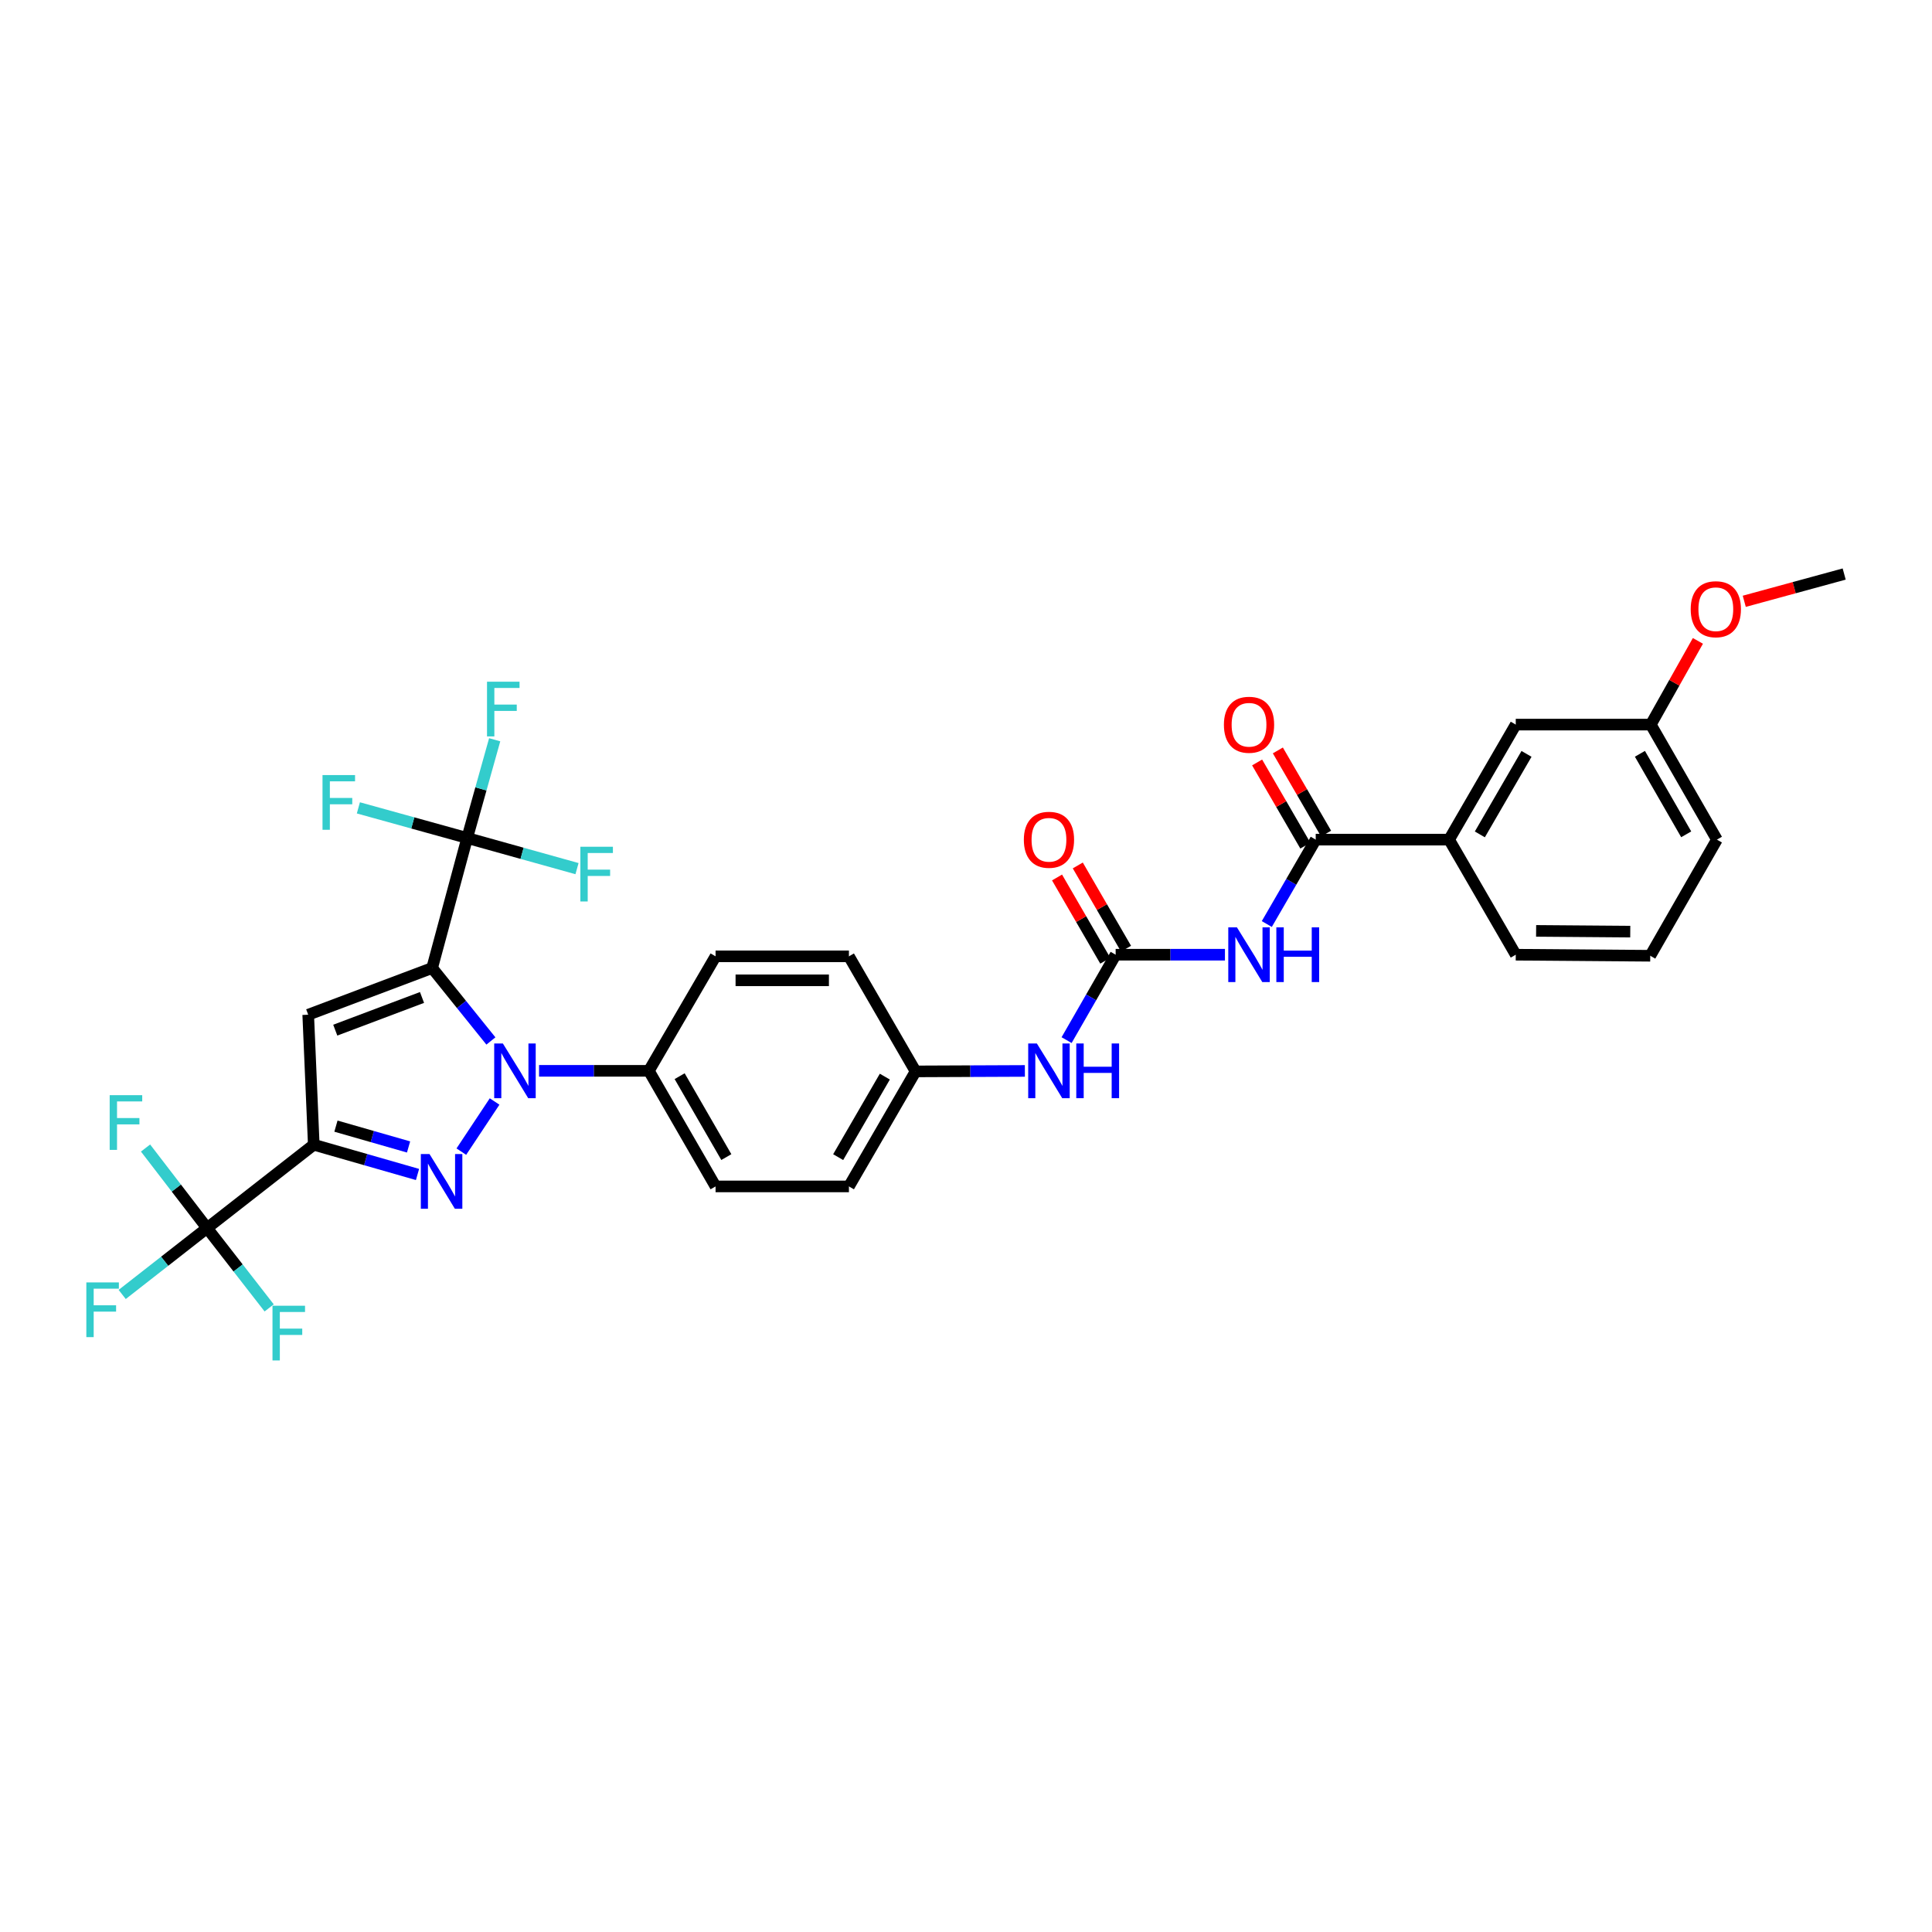 <?xml version='1.0' encoding='iso-8859-1'?>
<svg version='1.1' baseProfile='full'
              xmlns='http://www.w3.org/2000/svg'
                      xmlns:rdkit='http://www.rdkit.org/xml'
                      xmlns:xlink='http://www.w3.org/1999/xlink'
                  xml:space='preserve'
width='1000px' height='1000px' viewBox='0 0 1000 1000'>
<!-- END OF HEADER -->
<rect style='opacity:1.0;fill:#FFFFFF;stroke:none' width='1000' height='1000' x='0' y='0'> </rect>
<path class='bond-0' d='M 223.674,501.041 L 238.882,519.922' style='fill:none;fill-rule:evenodd;stroke:#000000;stroke-width:6px;stroke-linecap:butt;stroke-linejoin:miter;stroke-opacity:1' />
<path class='bond-0' d='M 238.882,519.922 L 254.091,538.804' style='fill:none;fill-rule:evenodd;stroke:#0000FF;stroke-width:6px;stroke-linecap:butt;stroke-linejoin:miter;stroke-opacity:1' />
<path class='bond-3' d='M 223.674,501.041 L 159.531,525.215' style='fill:none;fill-rule:evenodd;stroke:#000000;stroke-width:6px;stroke-linecap:butt;stroke-linejoin:miter;stroke-opacity:1' />
<path class='bond-3' d='M 218.431,516.284 L 173.531,533.206' style='fill:none;fill-rule:evenodd;stroke:#000000;stroke-width:6px;stroke-linecap:butt;stroke-linejoin:miter;stroke-opacity:1' />
<path class='bond-4' d='M 223.674,501.041 L 241.806,433.746' style='fill:none;fill-rule:evenodd;stroke:#000000;stroke-width:6px;stroke-linecap:butt;stroke-linejoin:miter;stroke-opacity:1' />
<path class='bond-1' d='M 256.003,570.136 L 238.784,596.083' style='fill:none;fill-rule:evenodd;stroke:#0000FF;stroke-width:6px;stroke-linecap:butt;stroke-linejoin:miter;stroke-opacity:1' />
<path class='bond-9' d='M 279.012,554.259 L 307.43,554.259' style='fill:none;fill-rule:evenodd;stroke:#0000FF;stroke-width:6px;stroke-linecap:butt;stroke-linejoin:miter;stroke-opacity:1' />
<path class='bond-9' d='M 307.43,554.259 L 335.848,554.259' style='fill:none;fill-rule:evenodd;stroke:#000000;stroke-width:6px;stroke-linecap:butt;stroke-linejoin:miter;stroke-opacity:1' />
<path class='bond-32' d='M 216.103,607.91 L 189.255,600.21' style='fill:none;fill-rule:evenodd;stroke:#0000FF;stroke-width:6px;stroke-linecap:butt;stroke-linejoin:miter;stroke-opacity:1' />
<path class='bond-32' d='M 189.255,600.21 L 162.407,592.51' style='fill:none;fill-rule:evenodd;stroke:#000000;stroke-width:6px;stroke-linecap:butt;stroke-linejoin:miter;stroke-opacity:1' />
<path class='bond-32' d='M 211.471,593.666 L 192.678,588.276' style='fill:none;fill-rule:evenodd;stroke:#0000FF;stroke-width:6px;stroke-linecap:butt;stroke-linejoin:miter;stroke-opacity:1' />
<path class='bond-32' d='M 192.678,588.276 L 173.884,582.886' style='fill:none;fill-rule:evenodd;stroke:#000000;stroke-width:6px;stroke-linecap:butt;stroke-linejoin:miter;stroke-opacity:1' />
<path class='bond-2' d='M 162.407,592.51 L 159.531,525.215' style='fill:none;fill-rule:evenodd;stroke:#000000;stroke-width:6px;stroke-linecap:butt;stroke-linejoin:miter;stroke-opacity:1' />
<path class='bond-5' d='M 162.407,592.51 L 107.182,635.651' style='fill:none;fill-rule:evenodd;stroke:#000000;stroke-width:6px;stroke-linecap:butt;stroke-linejoin:miter;stroke-opacity:1' />
<path class='bond-15' d='M 241.806,433.746 L 213.651,425.946' style='fill:none;fill-rule:evenodd;stroke:#000000;stroke-width:6px;stroke-linecap:butt;stroke-linejoin:miter;stroke-opacity:1' />
<path class='bond-15' d='M 213.651,425.946 L 185.497,418.147' style='fill:none;fill-rule:evenodd;stroke:#33CCCC;stroke-width:6px;stroke-linecap:butt;stroke-linejoin:miter;stroke-opacity:1' />
<path class='bond-16' d='M 241.806,433.746 L 248.926,408.324' style='fill:none;fill-rule:evenodd;stroke:#000000;stroke-width:6px;stroke-linecap:butt;stroke-linejoin:miter;stroke-opacity:1' />
<path class='bond-16' d='M 248.926,408.324 L 256.046,382.902' style='fill:none;fill-rule:evenodd;stroke:#33CCCC;stroke-width:6px;stroke-linecap:butt;stroke-linejoin:miter;stroke-opacity:1' />
<path class='bond-17' d='M 241.806,433.746 L 270.233,441.674' style='fill:none;fill-rule:evenodd;stroke:#000000;stroke-width:6px;stroke-linecap:butt;stroke-linejoin:miter;stroke-opacity:1' />
<path class='bond-17' d='M 270.233,441.674 L 298.659,449.603' style='fill:none;fill-rule:evenodd;stroke:#33CCCC;stroke-width:6px;stroke-linecap:butt;stroke-linejoin:miter;stroke-opacity:1' />
<path class='bond-18' d='M 107.182,635.651 L 91.258,614.933' style='fill:none;fill-rule:evenodd;stroke:#000000;stroke-width:6px;stroke-linecap:butt;stroke-linejoin:miter;stroke-opacity:1' />
<path class='bond-18' d='M 91.258,614.933 L 75.335,594.216' style='fill:none;fill-rule:evenodd;stroke:#33CCCC;stroke-width:6px;stroke-linecap:butt;stroke-linejoin:miter;stroke-opacity:1' />
<path class='bond-19' d='M 107.182,635.651 L 85.213,652.831' style='fill:none;fill-rule:evenodd;stroke:#000000;stroke-width:6px;stroke-linecap:butt;stroke-linejoin:miter;stroke-opacity:1' />
<path class='bond-19' d='M 85.213,652.831 L 63.245,670.011' style='fill:none;fill-rule:evenodd;stroke:#33CCCC;stroke-width:6px;stroke-linecap:butt;stroke-linejoin:miter;stroke-opacity:1' />
<path class='bond-20' d='M 107.182,635.651 L 123.251,656.31' style='fill:none;fill-rule:evenodd;stroke:#000000;stroke-width:6px;stroke-linecap:butt;stroke-linejoin:miter;stroke-opacity:1' />
<path class='bond-20' d='M 123.251,656.31 L 139.319,676.969' style='fill:none;fill-rule:evenodd;stroke:#33CCCC;stroke-width:6px;stroke-linecap:butt;stroke-linejoin:miter;stroke-opacity:1' />
<path class='bond-6' d='M 634.028,494.157 L 605.744,494.157' style='fill:none;fill-rule:evenodd;stroke:#0000FF;stroke-width:6px;stroke-linecap:butt;stroke-linejoin:miter;stroke-opacity:1' />
<path class='bond-6' d='M 605.744,494.157 L 577.46,494.157' style='fill:none;fill-rule:evenodd;stroke:#000000;stroke-width:6px;stroke-linecap:butt;stroke-linejoin:miter;stroke-opacity:1' />
<path class='bond-8' d='M 655.696,478.276 L 668.355,456.432' style='fill:none;fill-rule:evenodd;stroke:#0000FF;stroke-width:6px;stroke-linecap:butt;stroke-linejoin:miter;stroke-opacity:1' />
<path class='bond-8' d='M 668.355,456.432 L 681.013,434.587' style='fill:none;fill-rule:evenodd;stroke:#000000;stroke-width:6px;stroke-linecap:butt;stroke-linejoin:miter;stroke-opacity:1' />
<path class='bond-7' d='M 577.46,494.157 L 564.765,516.262' style='fill:none;fill-rule:evenodd;stroke:#000000;stroke-width:6px;stroke-linecap:butt;stroke-linejoin:miter;stroke-opacity:1' />
<path class='bond-7' d='M 564.765,516.262 L 552.069,538.366' style='fill:none;fill-rule:evenodd;stroke:#0000FF;stroke-width:6px;stroke-linecap:butt;stroke-linejoin:miter;stroke-opacity:1' />
<path class='bond-12' d='M 582.831,491.045 L 570.347,469.5' style='fill:none;fill-rule:evenodd;stroke:#000000;stroke-width:6px;stroke-linecap:butt;stroke-linejoin:miter;stroke-opacity:1' />
<path class='bond-12' d='M 570.347,469.5 L 557.862,447.956' style='fill:none;fill-rule:evenodd;stroke:#FF0000;stroke-width:6px;stroke-linecap:butt;stroke-linejoin:miter;stroke-opacity:1' />
<path class='bond-12' d='M 572.09,497.27 L 559.605,475.725' style='fill:none;fill-rule:evenodd;stroke:#000000;stroke-width:6px;stroke-linecap:butt;stroke-linejoin:miter;stroke-opacity:1' />
<path class='bond-12' d='M 559.605,475.725 L 547.12,454.181' style='fill:none;fill-rule:evenodd;stroke:#FF0000;stroke-width:6px;stroke-linecap:butt;stroke-linejoin:miter;stroke-opacity:1' />
<path class='bond-10' d='M 681.013,434.587 L 750.047,434.587' style='fill:none;fill-rule:evenodd;stroke:#000000;stroke-width:6px;stroke-linecap:butt;stroke-linejoin:miter;stroke-opacity:1' />
<path class='bond-13' d='M 686.383,431.473 L 673.901,409.946' style='fill:none;fill-rule:evenodd;stroke:#000000;stroke-width:6px;stroke-linecap:butt;stroke-linejoin:miter;stroke-opacity:1' />
<path class='bond-13' d='M 673.901,409.946 L 661.419,388.418' style='fill:none;fill-rule:evenodd;stroke:#FF0000;stroke-width:6px;stroke-linecap:butt;stroke-linejoin:miter;stroke-opacity:1' />
<path class='bond-13' d='M 675.643,437.701 L 663.161,416.173' style='fill:none;fill-rule:evenodd;stroke:#000000;stroke-width:6px;stroke-linecap:butt;stroke-linejoin:miter;stroke-opacity:1' />
<path class='bond-13' d='M 663.161,416.173 L 650.679,394.645' style='fill:none;fill-rule:evenodd;stroke:#FF0000;stroke-width:6px;stroke-linecap:butt;stroke-linejoin:miter;stroke-opacity:1' />
<path class='bond-21' d='M 335.848,554.259 L 370.375,614.091' style='fill:none;fill-rule:evenodd;stroke:#000000;stroke-width:6px;stroke-linecap:butt;stroke-linejoin:miter;stroke-opacity:1' />
<path class='bond-21' d='M 351.78,557.028 L 375.949,598.911' style='fill:none;fill-rule:evenodd;stroke:#000000;stroke-width:6px;stroke-linecap:butt;stroke-linejoin:miter;stroke-opacity:1' />
<path class='bond-22' d='M 335.848,554.259 L 370.375,494.999' style='fill:none;fill-rule:evenodd;stroke:#000000;stroke-width:6px;stroke-linecap:butt;stroke-linejoin:miter;stroke-opacity:1' />
<path class='bond-14' d='M 750.047,434.587 L 784.553,375.051' style='fill:none;fill-rule:evenodd;stroke:#000000;stroke-width:6px;stroke-linecap:butt;stroke-linejoin:miter;stroke-opacity:1' />
<path class='bond-14' d='M 765.964,431.882 L 790.118,390.207' style='fill:none;fill-rule:evenodd;stroke:#000000;stroke-width:6px;stroke-linecap:butt;stroke-linejoin:miter;stroke-opacity:1' />
<path class='bond-28' d='M 750.047,434.587 L 784.553,494.157' style='fill:none;fill-rule:evenodd;stroke:#000000;stroke-width:6px;stroke-linecap:butt;stroke-linejoin:miter;stroke-opacity:1' />
<path class='bond-11' d='M 530.475,554.312 L 502.191,554.434' style='fill:none;fill-rule:evenodd;stroke:#0000FF;stroke-width:6px;stroke-linecap:butt;stroke-linejoin:miter;stroke-opacity:1' />
<path class='bond-11' d='M 502.191,554.434 L 473.907,554.555' style='fill:none;fill-rule:evenodd;stroke:#000000;stroke-width:6px;stroke-linecap:butt;stroke-linejoin:miter;stroke-opacity:1' />
<path class='bond-24' d='M 784.553,375.051 L 854.448,375.051' style='fill:none;fill-rule:evenodd;stroke:#000000;stroke-width:6px;stroke-linecap:butt;stroke-linejoin:miter;stroke-opacity:1' />
<path class='bond-26' d='M 370.375,614.091 L 439.401,614.091' style='fill:none;fill-rule:evenodd;stroke:#000000;stroke-width:6px;stroke-linecap:butt;stroke-linejoin:miter;stroke-opacity:1' />
<path class='bond-25' d='M 370.375,494.999 L 439.401,494.999' style='fill:none;fill-rule:evenodd;stroke:#000000;stroke-width:6px;stroke-linecap:butt;stroke-linejoin:miter;stroke-opacity:1' />
<path class='bond-25' d='M 380.729,507.413 L 429.047,507.413' style='fill:none;fill-rule:evenodd;stroke:#000000;stroke-width:6px;stroke-linecap:butt;stroke-linejoin:miter;stroke-opacity:1' />
<path class='bond-23' d='M 473.907,554.555 L 439.401,494.999' style='fill:none;fill-rule:evenodd;stroke:#000000;stroke-width:6px;stroke-linecap:butt;stroke-linejoin:miter;stroke-opacity:1' />
<path class='bond-33' d='M 473.907,554.555 L 439.401,614.091' style='fill:none;fill-rule:evenodd;stroke:#000000;stroke-width:6px;stroke-linecap:butt;stroke-linejoin:miter;stroke-opacity:1' />
<path class='bond-33' d='M 457.99,557.26 L 433.836,598.935' style='fill:none;fill-rule:evenodd;stroke:#000000;stroke-width:6px;stroke-linecap:butt;stroke-linejoin:miter;stroke-opacity:1' />
<path class='bond-27' d='M 854.448,375.051 L 866.641,353.387' style='fill:none;fill-rule:evenodd;stroke:#000000;stroke-width:6px;stroke-linecap:butt;stroke-linejoin:miter;stroke-opacity:1' />
<path class='bond-27' d='M 866.641,353.387 L 878.833,331.722' style='fill:none;fill-rule:evenodd;stroke:#FF0000;stroke-width:6px;stroke-linecap:butt;stroke-linejoin:miter;stroke-opacity:1' />
<path class='bond-34' d='M 854.448,375.051 L 888.671,434.587' style='fill:none;fill-rule:evenodd;stroke:#000000;stroke-width:6px;stroke-linecap:butt;stroke-linejoin:miter;stroke-opacity:1' />
<path class='bond-34' d='M 848.818,390.169 L 872.775,431.844' style='fill:none;fill-rule:evenodd;stroke:#000000;stroke-width:6px;stroke-linecap:butt;stroke-linejoin:miter;stroke-opacity:1' />
<path class='bond-31' d='M 902.827,311.23 L 928.686,304.176' style='fill:none;fill-rule:evenodd;stroke:#FF0000;stroke-width:6px;stroke-linecap:butt;stroke-linejoin:miter;stroke-opacity:1' />
<path class='bond-31' d='M 928.686,304.176 L 954.545,297.121' style='fill:none;fill-rule:evenodd;stroke:#000000;stroke-width:6px;stroke-linecap:butt;stroke-linejoin:miter;stroke-opacity:1' />
<path class='bond-29' d='M 784.553,494.157 L 854.165,494.702' style='fill:none;fill-rule:evenodd;stroke:#000000;stroke-width:6px;stroke-linecap:butt;stroke-linejoin:miter;stroke-opacity:1' />
<path class='bond-29' d='M 795.092,481.825 L 843.82,482.206' style='fill:none;fill-rule:evenodd;stroke:#000000;stroke-width:6px;stroke-linecap:butt;stroke-linejoin:miter;stroke-opacity:1' />
<path class='bond-30' d='M 854.165,494.702 L 888.671,434.587' style='fill:none;fill-rule:evenodd;stroke:#000000;stroke-width:6px;stroke-linecap:butt;stroke-linejoin:miter;stroke-opacity:1' />
<path  class='atom-1' d='M 260.279 540.099
L 269.559 555.099
Q 270.479 556.579, 271.959 559.259
Q 273.439 561.939, 273.519 562.099
L 273.519 540.099
L 277.279 540.099
L 277.279 568.419
L 273.399 568.419
L 263.439 552.019
Q 262.279 550.099, 261.039 547.899
Q 259.839 545.699, 259.479 545.019
L 259.479 568.419
L 255.799 568.419
L 255.799 540.099
L 260.279 540.099
' fill='#0000FF'/>
<path  class='atom-2' d='M 222.304 597.324
L 231.584 612.324
Q 232.504 613.804, 233.984 616.484
Q 235.464 619.164, 235.544 619.324
L 235.544 597.324
L 239.304 597.324
L 239.304 625.644
L 235.424 625.644
L 225.464 609.244
Q 224.304 607.324, 223.064 605.124
Q 221.864 602.924, 221.504 602.244
L 221.504 625.644
L 217.824 625.644
L 217.824 597.324
L 222.304 597.324
' fill='#0000FF'/>
<path  class='atom-7' d='M 640.233 479.997
L 649.513 494.997
Q 650.433 496.477, 651.913 499.157
Q 653.393 501.837, 653.473 501.997
L 653.473 479.997
L 657.233 479.997
L 657.233 508.317
L 653.353 508.317
L 643.393 491.917
Q 642.233 489.997, 640.993 487.797
Q 639.793 485.597, 639.433 484.917
L 639.433 508.317
L 635.753 508.317
L 635.753 479.997
L 640.233 479.997
' fill='#0000FF'/>
<path  class='atom-7' d='M 660.633 479.997
L 664.473 479.997
L 664.473 492.037
L 678.953 492.037
L 678.953 479.997
L 682.793 479.997
L 682.793 508.317
L 678.953 508.317
L 678.953 495.237
L 664.473 495.237
L 664.473 508.317
L 660.633 508.317
L 660.633 479.997
' fill='#0000FF'/>
<path  class='atom-12' d='M 536.68 540.099
L 545.96 555.099
Q 546.88 556.579, 548.36 559.259
Q 549.84 561.939, 549.92 562.099
L 549.92 540.099
L 553.68 540.099
L 553.68 568.419
L 549.8 568.419
L 539.84 552.019
Q 538.68 550.099, 537.44 547.899
Q 536.24 545.699, 535.88 545.019
L 535.88 568.419
L 532.2 568.419
L 532.2 540.099
L 536.68 540.099
' fill='#0000FF'/>
<path  class='atom-12' d='M 557.08 540.099
L 560.92 540.099
L 560.92 552.139
L 575.4 552.139
L 575.4 540.099
L 579.24 540.099
L 579.24 568.419
L 575.4 568.419
L 575.4 555.339
L 560.92 555.339
L 560.92 568.419
L 557.08 568.419
L 557.08 540.099
' fill='#0000FF'/>
<path  class='atom-13' d='M 529.94 434.667
Q 529.94 427.867, 533.3 424.067
Q 536.66 420.267, 542.94 420.267
Q 549.22 420.267, 552.58 424.067
Q 555.94 427.867, 555.94 434.667
Q 555.94 441.547, 552.54 445.467
Q 549.14 449.347, 542.94 449.347
Q 536.7 449.347, 533.3 445.467
Q 529.94 441.587, 529.94 434.667
M 542.94 446.147
Q 547.26 446.147, 549.58 443.267
Q 551.94 440.347, 551.94 434.667
Q 551.94 429.107, 549.58 426.307
Q 547.26 423.467, 542.94 423.467
Q 538.62 423.467, 536.26 426.267
Q 533.94 429.067, 533.94 434.667
Q 533.94 440.387, 536.26 443.267
Q 538.62 446.147, 542.94 446.147
' fill='#FF0000'/>
<path  class='atom-14' d='M 633.493 375.131
Q 633.493 368.331, 636.853 364.531
Q 640.213 360.731, 646.493 360.731
Q 652.773 360.731, 656.133 364.531
Q 659.493 368.331, 659.493 375.131
Q 659.493 382.011, 656.093 385.931
Q 652.693 389.811, 646.493 389.811
Q 640.253 389.811, 636.853 385.931
Q 633.493 382.051, 633.493 375.131
M 646.493 386.611
Q 650.813 386.611, 653.133 383.731
Q 655.493 380.811, 655.493 375.131
Q 655.493 369.571, 653.133 366.771
Q 650.813 363.931, 646.493 363.931
Q 642.173 363.931, 639.813 366.731
Q 637.493 369.531, 637.493 375.131
Q 637.493 380.851, 639.813 383.731
Q 642.173 386.611, 646.493 386.611
' fill='#FF0000'/>
<path  class='atom-16' d='M 166.933 401.177
L 183.773 401.177
L 183.773 404.417
L 170.733 404.417
L 170.733 413.017
L 182.333 413.017
L 182.333 416.297
L 170.733 416.297
L 170.733 429.497
L 166.933 429.497
L 166.933 401.177
' fill='#33CCCC'/>
<path  class='atom-17' d='M 252.077 352.849
L 268.917 352.849
L 268.917 356.089
L 255.877 356.089
L 255.877 364.689
L 267.477 364.689
L 267.477 367.969
L 255.877 367.969
L 255.877 381.169
L 252.077 381.169
L 252.077 352.849
' fill='#33CCCC'/>
<path  class='atom-18' d='M 300.398 438.277
L 317.238 438.277
L 317.238 441.517
L 304.198 441.517
L 304.198 450.117
L 315.798 450.117
L 315.798 453.397
L 304.198 453.397
L 304.198 466.597
L 300.398 466.597
L 300.398 438.277
' fill='#33CCCC'/>
<path  class='atom-19' d='M 56.772 566.859
L 73.612 566.859
L 73.612 570.099
L 60.572 570.099
L 60.572 578.699
L 72.172 578.699
L 72.172 581.979
L 60.572 581.979
L 60.572 595.179
L 56.772 595.179
L 56.772 566.859
' fill='#33CCCC'/>
<path  class='atom-20' d='M 44.689 663.777
L 61.529 663.777
L 61.529 667.017
L 48.489 667.017
L 48.489 675.617
L 60.089 675.617
L 60.089 678.897
L 48.489 678.897
L 48.489 692.097
L 44.689 692.097
L 44.689 663.777
' fill='#33CCCC'/>
<path  class='atom-21' d='M 141.041 675.847
L 157.881 675.847
L 157.881 679.087
L 144.841 679.087
L 144.841 687.687
L 156.441 687.687
L 156.441 690.967
L 144.841 690.967
L 144.841 704.167
L 141.041 704.167
L 141.041 675.847
' fill='#33CCCC'/>
<path  class='atom-28' d='M 875.106 315.327
Q 875.106 308.527, 878.466 304.727
Q 881.826 300.927, 888.106 300.927
Q 894.386 300.927, 897.746 304.727
Q 901.106 308.527, 901.106 315.327
Q 901.106 322.207, 897.706 326.127
Q 894.306 330.007, 888.106 330.007
Q 881.866 330.007, 878.466 326.127
Q 875.106 322.247, 875.106 315.327
M 888.106 326.807
Q 892.426 326.807, 894.746 323.927
Q 897.106 321.007, 897.106 315.327
Q 897.106 309.767, 894.746 306.967
Q 892.426 304.127, 888.106 304.127
Q 883.786 304.127, 881.426 306.927
Q 879.106 309.727, 879.106 315.327
Q 879.106 321.047, 881.426 323.927
Q 883.786 326.807, 888.106 326.807
' fill='#FF0000'/>
</svg>
